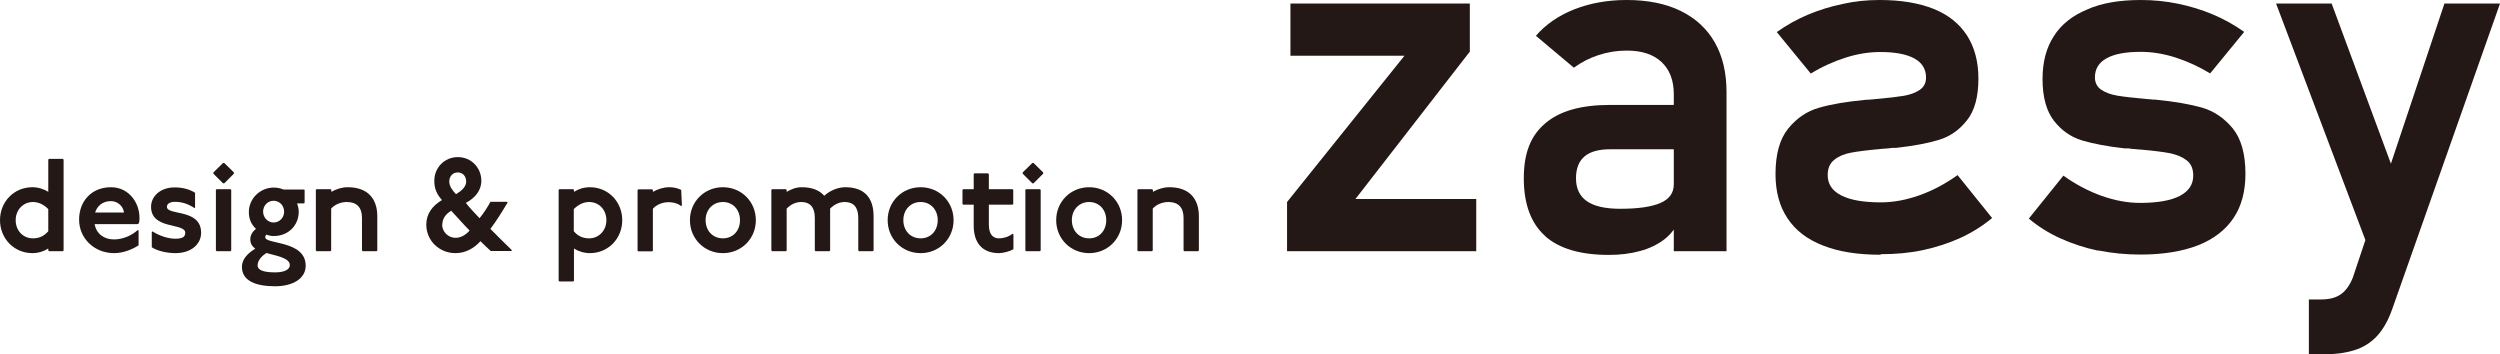 <?xml version="1.0" encoding="UTF-8"?>
<svg id="_レイヤー_2" data-name="レイヤー 2" xmlns="http://www.w3.org/2000/svg" viewBox="0 0 140.34 19.9">
  <defs>
    <style>
      .cls-1 {
        fill: #231815;
        stroke-width: 0px;
      }
    </style>
  </defs>
  <g id="_レイヤー_1-2" data-name="レイヤー 1">
    <g>
      <g>
        <path class="cls-1" d="M82.5,2.91l-6.41,8.26h6.78v2.93h-10.62v-2.76l6.59-8.21h-6.4V.2h10.07v2.7Z"/>
        <path class="cls-1" d="M86.73,13.24c-.79-.71-1.19-1.79-1.19-3.23s.4-2.41,1.21-3.09c.8-.69,2.01-1.03,3.62-1.03h3.72l.19,2.49h-3.9c-.63,0-1.11.13-1.43.4s-.48.68-.48,1.23c0,.58.21,1.01.62,1.29.41.28,1.03.42,1.86.42,1.02,0,1.77-.11,2.27-.33.5-.22.74-.57.74-1.04l.28,1.98c-.15.44-.42.8-.8,1.1-.38.29-.84.52-1.37.66-.54.15-1.12.22-1.75.22-1.6,0-2.79-.35-3.59-1.06ZM93.96,5.29c0-.78-.23-1.38-.69-1.81-.46-.43-1.11-.64-1.95-.64-.54,0-1.06.08-1.58.25-.52.17-.98.41-1.39.71l-2.13-1.79c.54-.63,1.26-1.13,2.14-1.48C89.25.18,90.23,0,91.31,0,92.49,0,93.5.2,94.34.61c.84.41,1.48,1,1.92,1.77s.66,1.7.66,2.79v8.93h-2.96V5.29Z"/>
        <path class="cls-1" d="M105.56,14.3c-1.28,0-2.35-.17-3.23-.52-.88-.34-1.54-.85-1.99-1.53-.45-.67-.67-1.5-.67-2.48,0-1.12.24-1.97.71-2.55.47-.58,1.05-.98,1.73-1.17.68-.2,1.53-.34,2.56-.44.04,0,.07-.01.11-.01h.09c.07,0,.14-.02.21-.02.07,0,.14-.01.21-.02.69-.06,1.21-.12,1.57-.18.36-.06.66-.17.9-.33s.36-.39.36-.7c0-.47-.22-.83-.66-1.07-.44-.24-1.08-.36-1.91-.36-.62,0-1.27.1-1.93.31s-1.32.5-1.97.9l-1.91-2.33c.55-.39,1.14-.72,1.76-.98.62-.26,1.27-.46,1.95-.6C104.11.07,104.8,0,105.52,0c1.2,0,2.2.17,3.03.5.82.33,1.44.83,1.87,1.49.42.66.64,1.46.64,2.42,0,1.02-.21,1.8-.64,2.34-.42.54-.95.91-1.57,1.1-.62.19-1.42.34-2.4.45-.04,0-.07,0-.11,0-.04,0-.07,0-.11,0-.12.02-.24.03-.36.04-.12,0-.25.02-.36.03-.69.06-1.22.13-1.6.2-.38.07-.69.2-.94.4s-.37.48-.37.86c0,.5.25.88.76,1.14.51.26,1.24.39,2.22.39.7,0,1.41-.13,2.15-.39.74-.26,1.46-.64,2.16-1.14l1.94,2.41c-.53.44-1.12.81-1.77,1.11-.66.3-1.36.53-2.11.69s-1.54.23-2.37.23Z"/>
        <path class="cls-1" d="M117.77,14.07c-.75-.16-1.45-.39-2.11-.69-.66-.3-1.25-.67-1.77-1.11l1.94-2.41c.7.5,1.43.88,2.16,1.14.74.26,1.45.39,2.15.39.97,0,1.71-.13,2.22-.39.5-.26.76-.64.76-1.14,0-.38-.12-.67-.37-.86-.25-.19-.56-.32-.94-.4-.38-.07-.91-.14-1.6-.2-.12,0-.24-.02-.36-.03-.12,0-.25-.02-.36-.04-.04,0-.07,0-.11,0-.04,0-.07,0-.11,0-.97-.11-1.77-.26-2.4-.45-.62-.19-1.15-.56-1.57-1.1-.42-.54-.64-1.33-.64-2.34,0-.96.21-1.76.64-2.42.42-.66,1.05-1.15,1.87-1.49C117.98.17,118.98,0,120.18,0,120.89,0,121.59.07,122.27.21c.68.14,1.33.34,1.95.6.62.26,1.21.59,1.76.98l-1.91,2.33c-.65-.39-1.31-.69-1.97-.9-.67-.21-1.31-.31-1.93-.31-.84,0-1.48.12-1.91.36-.44.24-.66.6-.66,1.07,0,.3.12.54.36.7s.54.27.9.33c.36.06.89.12,1.57.18.07,0,.14.02.21.02.07,0,.14.01.21.02h.09s.07,0,.11.01c1.03.1,1.88.25,2.56.44.68.2,1.25.59,1.73,1.17.47.58.71,1.43.71,2.55,0,.98-.22,1.81-.67,2.48-.45.67-1.11,1.18-1.99,1.53-.88.34-1.96.52-3.23.52-.83,0-1.62-.08-2.37-.23Z"/>
        <path class="cls-1" d="M127.77.2h3.12l4.47,12.08-1.91,2.96L127.77.2ZM140.34.2l-6.05,17.15c-.22.63-.51,1.14-.85,1.51-.34.37-.77.64-1.28.8-.51.16-1.13.24-1.87.24h-.68v-3.09h.68c.46,0,.82-.09,1.1-.28.28-.19.51-.5.69-.95L137.22.2h3.12Z"/>
      </g>
      <g>
        <path class="cls-1" d="M3.53,8.92l.04.04v5.1l-.04.04h-.78l-.04-.04v-.11c-.23.15-.55.26-.89.26-1.03,0-1.82-.82-1.82-1.85s.78-1.85,1.82-1.85c.33,0,.66.11.89.26v-1.81l.04-.04h.78ZM2.71,11.74c-.24-.25-.54-.4-.86-.4-.55,0-.97.44-.97,1.02s.41,1.02.97,1.02c.32,0,.61-.11.86-.4v-1.24Z"/>
        <path class="cls-1" d="M7.78,13.77c-.33.22-.85.44-1.37.44-1.13,0-1.97-.84-1.97-1.88s.7-1.82,1.79-1.82c.98,0,1.6.84,1.6,1.72,0,.12,0,.2-.04.31l-.06.04h-2.42c.1.54.52.86,1.09.86.45,0,.94-.18,1.34-.53l.04.04v.84ZM6.96,11.93c-.04-.35-.35-.64-.73-.64-.49,0-.78.29-.89.64h1.62Z"/>
        <path class="cls-1" d="M10.92,11.68c-.4-.26-.74-.35-1.11-.35-.27,0-.44.11-.44.28,0,.51,1.92.08,1.92,1.46,0,.63-.55,1.14-1.44,1.14-.44,0-1-.11-1.33-.33v-.85l.04-.04c.41.26.89.41,1.29.41s.55-.11.55-.33c0-.58-1.92-.16-1.92-1.46,0-.59.52-1.09,1.32-1.09.47,0,.85.11,1.15.3v.84l-.04.04Z"/>
        <path class="cls-1" d="M12.59,9.15l.54.53v.07l-.54.54h-.07l-.54-.54v-.07l.54-.53h.07ZM12.94,10.62l.04.04v3.4l-.04.04h-.78l-.04-.04v-3.4l.04-.04h.78Z"/>
        <path class="cls-1" d="M17.1,10.66v.72l-.04.04h-.38c.05.15.09.3.09.46,0,.77-.58,1.37-1.4,1.37-.15,0-.3-.03-.41-.08-.04.04-.07.07-.07.15,0,.41,2.27.16,2.27,1.6,0,.69-.68,1.15-1.72,1.15s-1.86-.28-1.86-1.09c0-.41.3-.75.75-1.02-.15-.11-.28-.27-.28-.53,0-.21.11-.42.32-.58-.27-.26-.4-.55-.4-.95,0-.75.63-1.37,1.4-1.37.19,0,.38.04.55.11h1.15l.04.04ZM14.46,14.9c0,.24.28.39.98.39.57,0,.83-.18.83-.41,0-.44-.94-.55-1.31-.68-.24.15-.5.4-.5.7ZM14.77,11.88c0,.33.26.61.59.61s.59-.27.59-.61-.26-.61-.59-.61-.59.27-.59.61Z"/>
        <path class="cls-1" d="M18.56,10.62l.04.04v.11c.26-.15.59-.26.92-.26,1.11,0,1.66.63,1.66,1.63v1.92l-.04.04h-.78l-.04-.04v-1.83c0-.59-.3-.89-.85-.89-.34,0-.68.14-.88.37v2.35l-.04.04h-.78l-.04-.04v-3.4l.04-.04h.78Z"/>
        <path class="cls-1" d="M28.5,11.36c-.28.47-.61,1.01-.97,1.49.36.37.78.78,1.21,1.2l-.04.04h-1.15c-.18-.16-.38-.35-.58-.55-.37.41-.85.67-1.4.67-.92,0-1.64-.71-1.64-1.6,0-.6.33-1.05.88-1.38-.29-.33-.43-.63-.43-1.08,0-.73.56-1.33,1.32-1.33s1.32.6,1.32,1.33c0,.55-.36.97-.87,1.24.18.24.57.65.77.86.25-.3.47-.66.61-.92h.93l.04.04ZM24.82,12.61c0,.4.34.74.75.74.3,0,.58-.16.79-.41-.35-.35-.69-.75-1.03-1.11-.3.18-.5.43-.5.78ZM26.17,10.19c0-.3-.2-.51-.47-.51-.28,0-.48.21-.48.51,0,.27.19.52.38.71.3-.18.57-.41.57-.71Z"/>
        <path class="cls-1" d="M32.18,10.62l.04.04v.11c.23-.15.55-.26.89-.26,1.04,0,1.82.82,1.82,1.85s-.78,1.85-1.82,1.85c-.33,0-.66-.11-.89-.26v1.81l-.04.04h-.78l-.04-.04v-5.1l.04-.04h.78ZM32.21,12.98c.24.29.54.4.86.4.55,0,.97-.44.97-1.02s-.41-1.02-.97-1.02c-.32,0-.61.15-.86.4v1.24Z"/>
        <path class="cls-1" d="M36.61,10.62l.04.04v.11c.26-.15.59-.26.92-.26.22,0,.44.04.67.15l.04.87-.04.04c-.22-.18-.52-.22-.71-.22-.34,0-.68.14-.88.37v2.35l-.04.04h-.78l-.04-.04v-3.4l.04-.04h.78Z"/>
        <path class="cls-1" d="M42.43,12.36c0,1.04-.81,1.85-1.85,1.85s-1.85-.81-1.85-1.85.81-1.85,1.85-1.85,1.85.81,1.85,1.85ZM39.61,12.36c0,.59.4,1.02.97,1.02s.96-.43.96-1.02-.4-1.02-.96-1.02-.97.43-.97,1.02Z"/>
        <path class="cls-1" d="M44.12,10.62l.04.04v.11c.26-.15.52-.26.85-.26.59,0,1,.18,1.26.48.33-.3.78-.48,1.18-.48,1.11,0,1.59.63,1.59,1.63v1.92l-.04.04h-.78l-.04-.04v-1.83c0-.59-.26-.89-.76-.89-.33,0-.6.15-.82.37v2.35l-.04.04h-.78l-.04-.04v-1.83c0-.59-.26-.89-.76-.89-.33,0-.6.15-.82.37v2.35l-.04.04h-.78l-.04-.04v-3.4l.04-.04h.78Z"/>
        <path class="cls-1" d="M53.53,12.36c0,1.04-.81,1.85-1.85,1.85s-1.85-.81-1.85-1.85.81-1.85,1.85-1.85,1.85.81,1.85,1.85ZM50.71,12.36c0,.59.4,1.02.97,1.02s.96-.43.96-1.02-.4-1.02-.96-1.02-.97.43-.97,1.02Z"/>
        <path class="cls-1" d="M55.47,9.74l.04.04v.84h1.33l.04.04v.79l-.04.04h-1.33v1.11c0,.59.26.78.56.78.21,0,.49-.05.78-.26l.04.04v.83c-.2.12-.58.22-.81.22-.94,0-1.42-.58-1.42-1.54v-1.18h-.59l-.04-.04v-.79l.04-.04h.59v-.85l.04-.04h.79Z"/>
        <path class="cls-1" d="M58.02,9.15l.54.53v.07l-.54.54h-.07l-.54-.54v-.07l.54-.53h.07ZM58.38,10.62l.04.04v3.4l-.04.04h-.78l-.04-.04v-3.4l.04-.04h.78Z"/>
        <path class="cls-1" d="M62.99,12.36c0,1.04-.81,1.85-1.85,1.85s-1.85-.81-1.85-1.85.81-1.85,1.85-1.85,1.85.81,1.85,1.85ZM60.17,12.36c0,.59.4,1.02.97,1.02s.96-.43.96-1.02-.4-1.02-.96-1.02-.97.43-.97,1.02Z"/>
        <path class="cls-1" d="M64.68,10.62l.04.04v.11c.26-.15.59-.26.92-.26,1.11,0,1.66.63,1.66,1.63v1.92l-.04.04h-.78l-.04-.04v-1.83c0-.59-.3-.89-.85-.89-.34,0-.68.14-.88.37v2.35l-.04.04h-.78l-.04-.04v-3.4l.04-.04h.78Z"/>
      </g>
    </g>
  </g>
</svg>